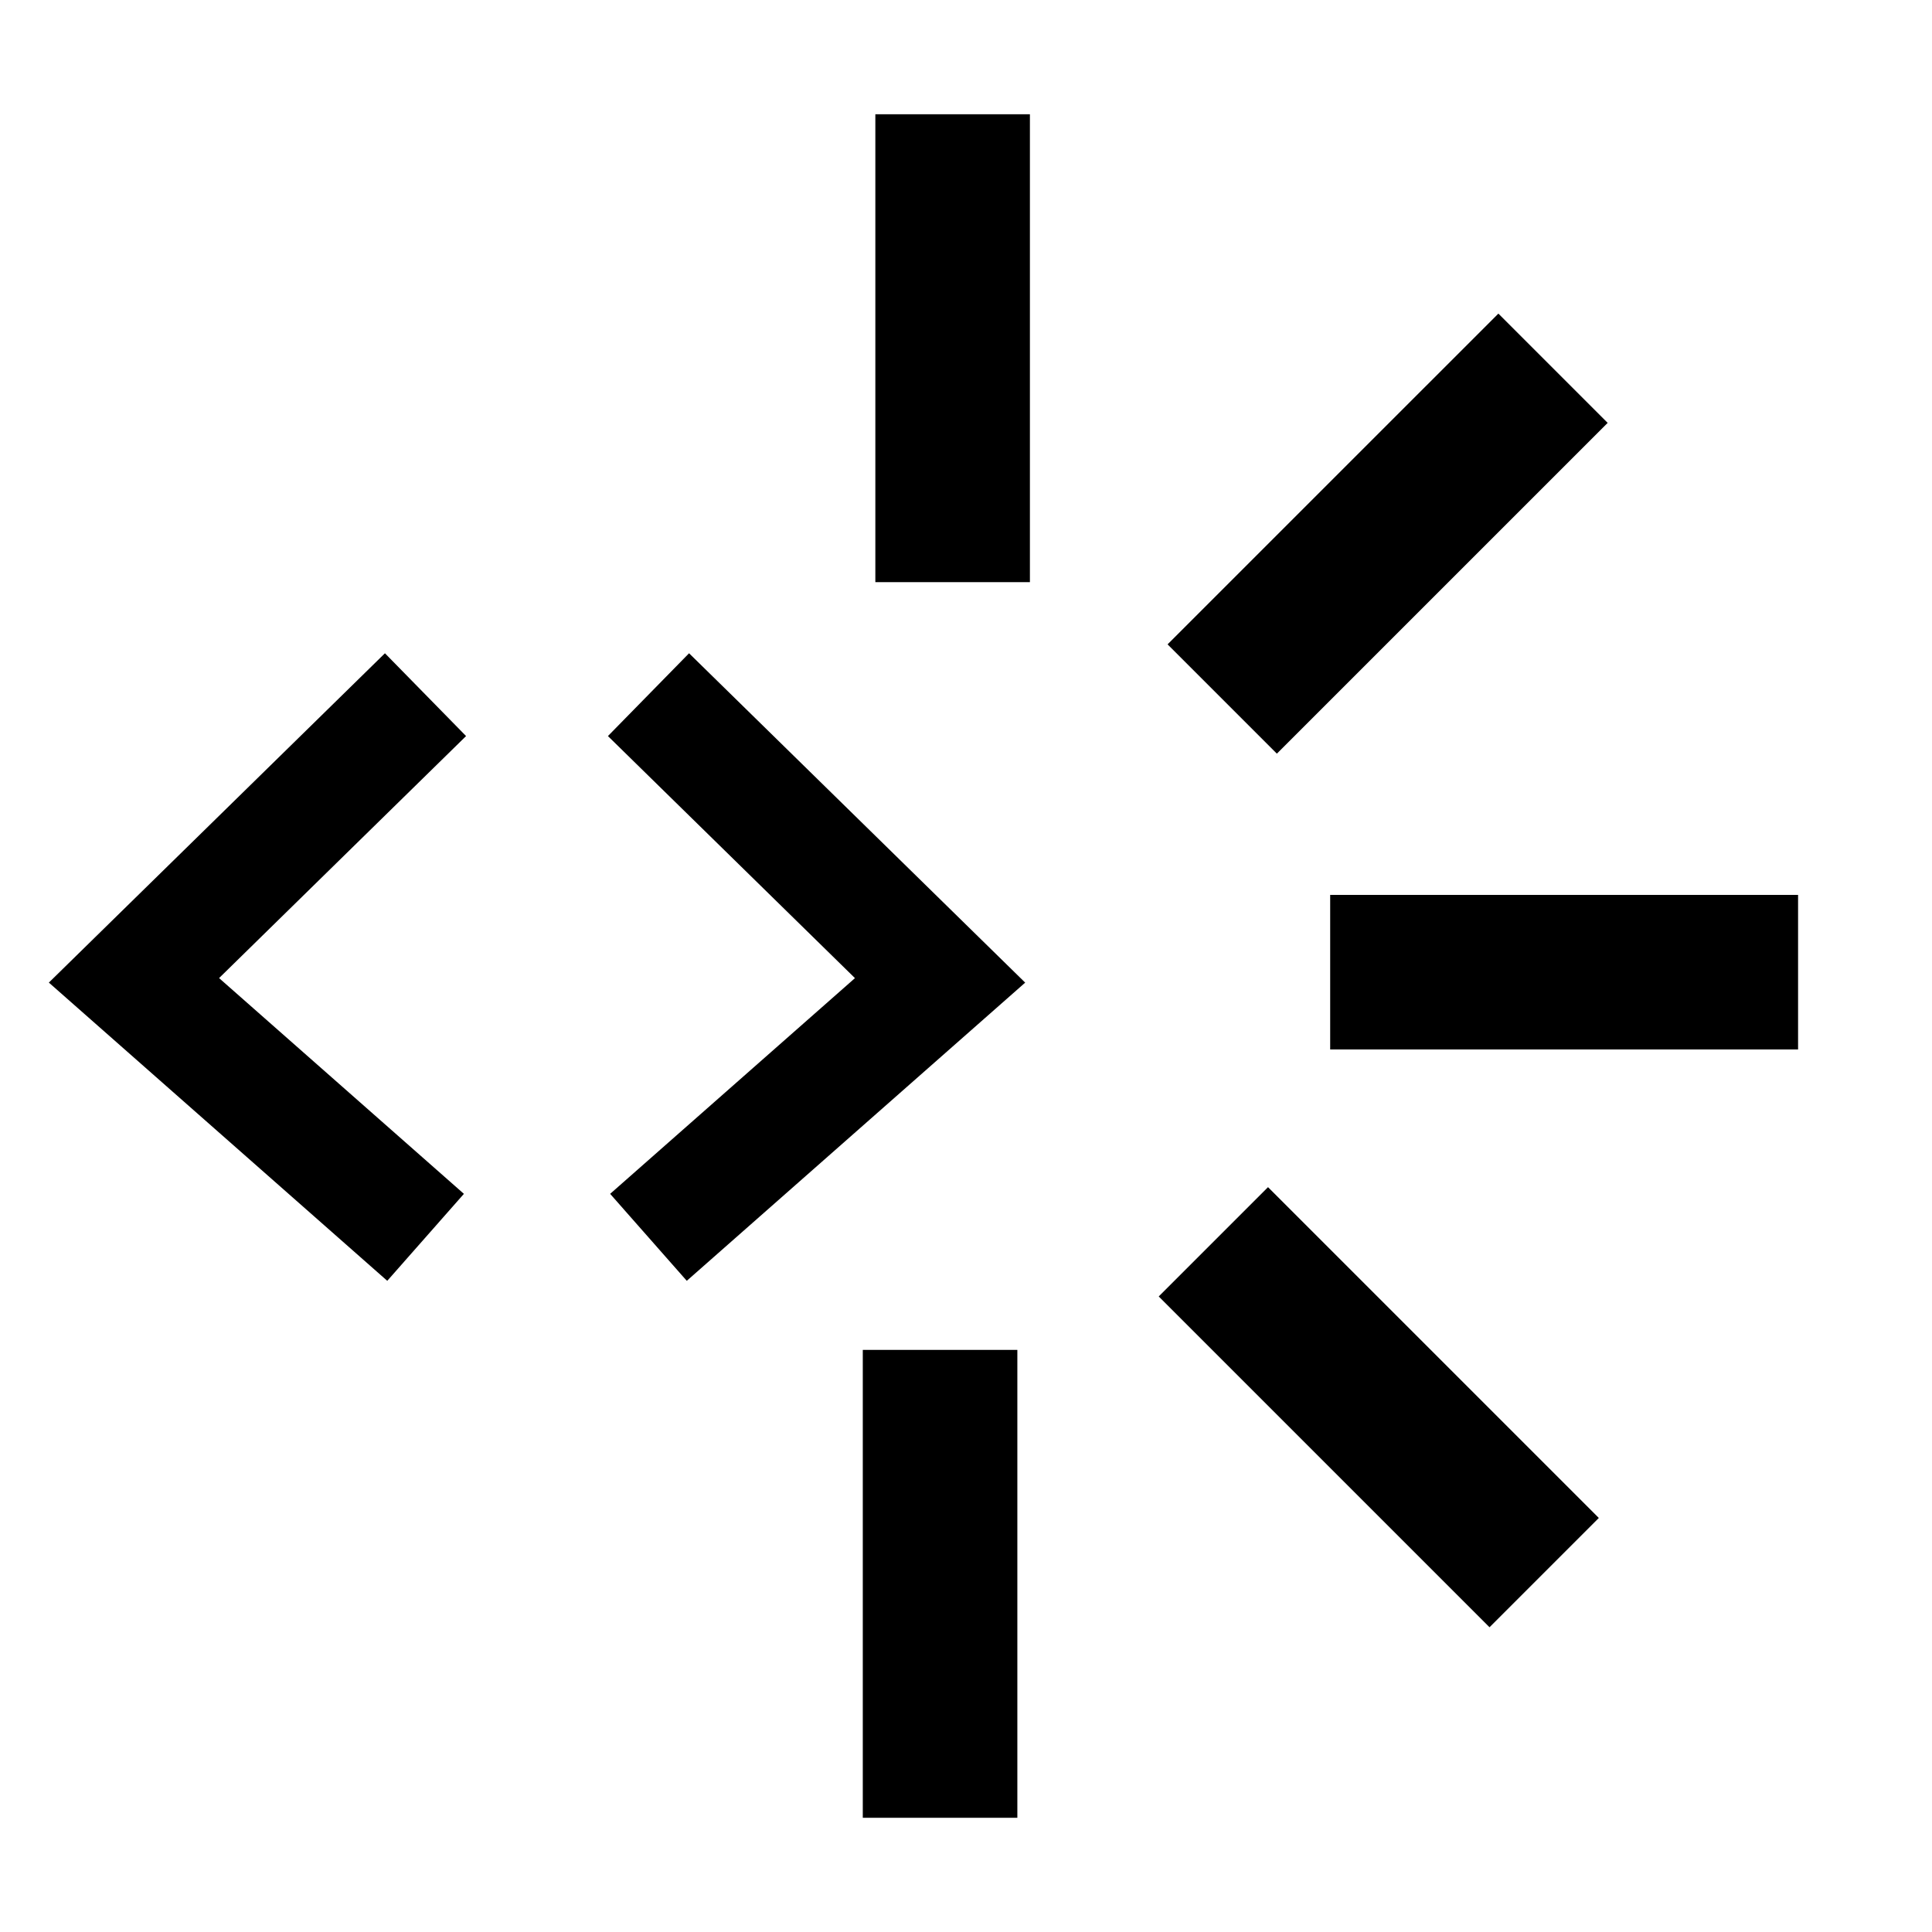 <svg width="50" height="50" viewBox="0 0 50 50" fill="none" xmlns="http://www.w3.org/2000/svg">
<path d="M24.654 15.066V2.957" stroke="black" stroke-width="4" stroke-miterlimit="10"/>
<path d="M24.329 34.935V47.044" stroke="black" stroke-width="4" stroke-miterlimit="10"/>
<path d="M31.402 32.138L39.963 40.699" stroke="black" stroke-width="4" stroke-miterlimit="10"/>
<path d="M34.425 25.16H46.534" stroke="black" stroke-width="4" stroke-miterlimit="10"/>
<path d="M31.631 18.09L40.192 9.53" stroke="black" stroke-width="4" stroke-miterlimit="10"/>
<path d="M16.783 17.978L24.329 25.372L16.782 32.022" stroke="black" stroke-width="3" stroke-miterlimit="10"/>
<path d="M11.012 17.978L3.467 25.371L11.014 32.022" stroke="black" stroke-width="3" stroke-miterlimit="10"/>
</svg>
